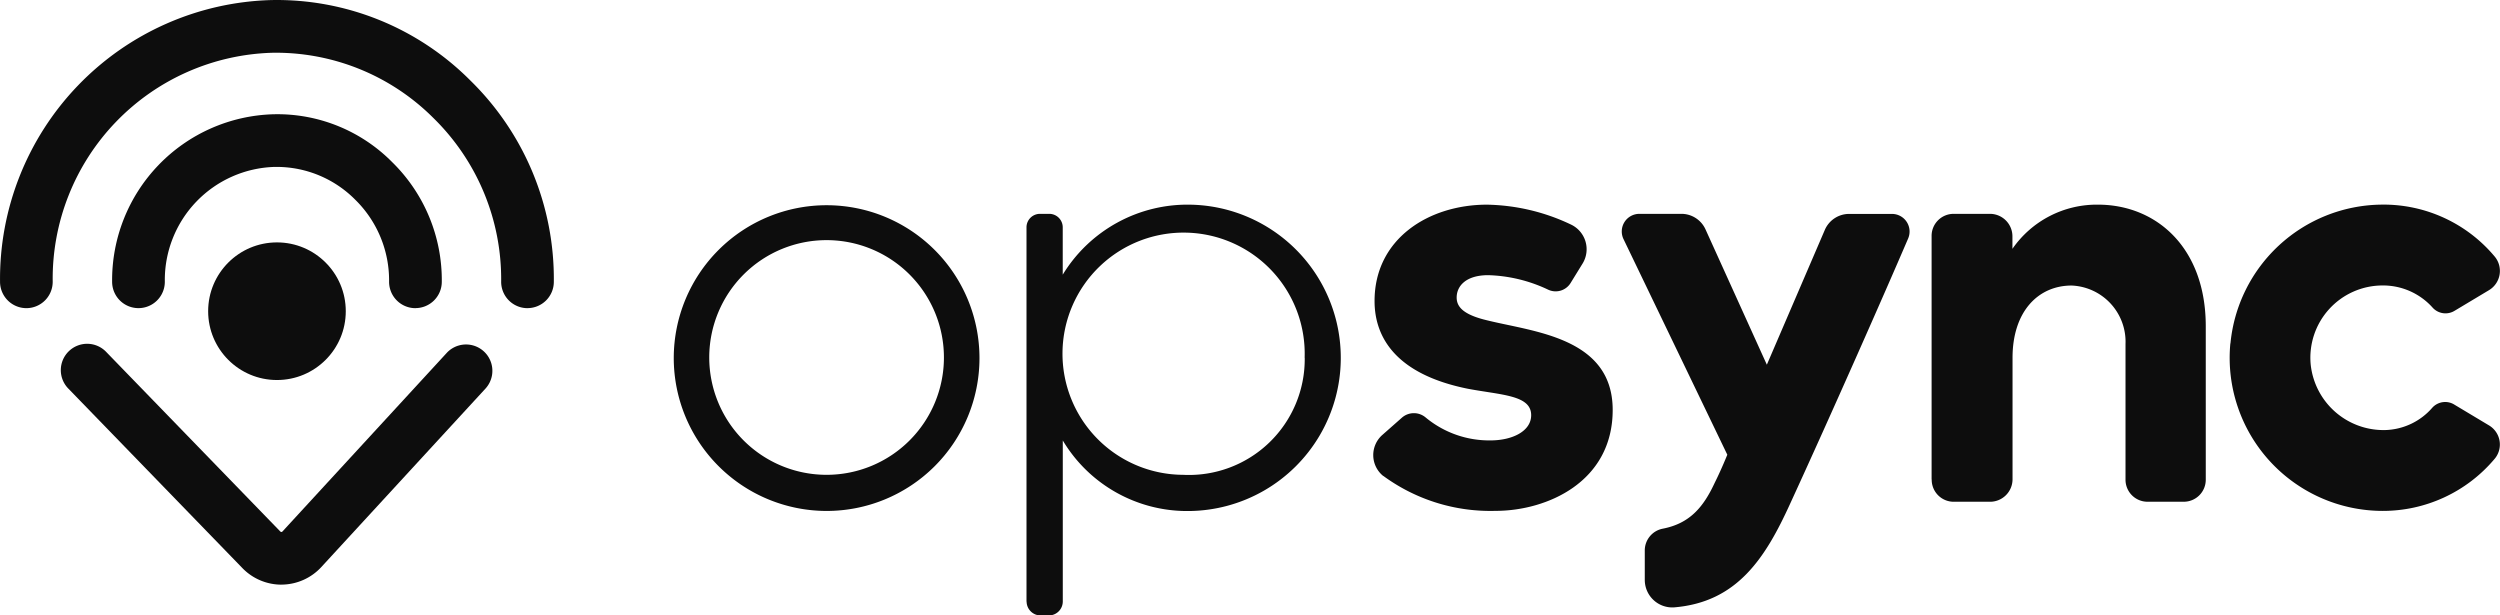 <svg xmlns="http://www.w3.org/2000/svg" width="172.577" height="42.485" viewBox="0 0 172.577 42.485">
  <g id="Camada_12" data-name="Camada 12" transform="translate(0.003 0.004)">
    <g id="Grupo_154" data-name="Grupo 154" transform="translate(-0.003 -0.004)">
      <path id="Caminho_7" data-name="Caminho 7" d="M150.1,56.16a10.552,10.552,0,1,1,10.532,10.572A10.561,10.561,0,0,1,150.1,56.16Zm18.65,0a8.1,8.1,0,1,0-8.118,8.078A8.1,8.1,0,0,0,168.75,56.16Zm5.7,16.828V47.134a.931.931,0,0,1,.951-.911H176a.931.931,0,0,1,.951.911v3.288a10.09,10.09,0,0,1,8.871-4.831,10.575,10.575,0,0,1-.235,21.147,10,10,0,0,1-8.632-4.871V72.995a.966.966,0,0,1-.951.951h-.595a.966.966,0,0,1-.951-.951Zm19.2-16.828a8.36,8.36,0,1,0-8.394,8.078A7.994,7.994,0,0,0,193.656,56.16Zm5.425,8.158a1.855,1.855,0,0,1-.04-2.851l1.345-1.187a1.256,1.256,0,0,1,1.624,0,6.878,6.878,0,0,0,4.474,1.583c1.506,0,2.81-.632,2.81-1.741,0-1.385-2.02-1.385-4.357-1.822-4.948-.992-6.454-3.523-6.454-6.058,0-4.316,3.762-6.653,7.762-6.653a14.013,14.013,0,0,1,5.822,1.385,1.887,1.887,0,0,1,.793,2.652l-.83,1.348a1.213,1.213,0,0,1-1.583.474,10.289,10.289,0,0,0-4.118-.992c-1.543,0-2.178.753-2.178,1.543,0,.632.437,1.187,2.138,1.583,3.207.793,8.632,1.187,8.632,6.175s-4.555,6.969-8.078,6.969a12.5,12.5,0,0,1-7.762-2.417Zm18.055,7.207V69.465a1.531,1.531,0,0,1,1.227-1.506c1.862-.356,2.81-1.466,3.6-3.167.2-.4.514-1.069.871-1.94l-7.167-14.888a1.216,1.216,0,0,1,1.109-1.741h2.851a1.828,1.828,0,0,1,1.7,1.069l4.236,9.345,4-9.3a1.826,1.826,0,0,1,1.7-1.109H234.2a1.216,1.216,0,0,1,1.109,1.7c-1.543,3.6-5.227,11.957-8.158,18.334-1.7,3.721-3.644,6.77-8,7.127a1.9,1.9,0,0,1-2.02-1.862Zm19.8-6.972V47.766a1.52,1.52,0,0,1,1.543-1.543h2.454a1.554,1.554,0,0,1,1.583,1.543v.871a7.083,7.083,0,0,1,5.9-3.049c4.037,0,7.446,2.968,7.446,8.394V64.554a1.52,1.52,0,0,1-1.543,1.543h-2.454a1.52,1.52,0,0,1-1.543-1.543V55.209a3.884,3.884,0,0,0-3.721-4.037c-2.3,0-4.078,1.782-4.078,4.989v8.394a1.554,1.554,0,0,1-1.583,1.543h-2.454a1.52,1.52,0,0,1-1.543-1.543Zm20.63-9.382a10.585,10.585,0,0,1,10.374-9.584,10,10,0,0,1,7.88,3.6,1.549,1.549,0,0,1-.4,2.3l-2.377,1.425a1.2,1.2,0,0,1-1.543-.239,4.589,4.589,0,0,0-3.446-1.506,4.986,4.986,0,0,0-4.948,5.466,5.057,5.057,0,0,0,5.147,4.515,4.465,4.465,0,0,0,3.247-1.543,1.2,1.2,0,0,1,1.543-.2l2.377,1.425a1.536,1.536,0,0,1,.356,2.336,10.075,10.075,0,0,1-7.722,3.563,10.568,10.568,0,0,1-10.495-11.564Z" transform="translate(-103.59 -31.461)" fill="#0d0d0d"/>
      <path id="Caminho_8" data-name="Caminho 8" d="M36.412,21.269h-.019a1.82,1.82,0,0,1-1.8-1.837A15.562,15.562,0,0,0,29.923,8.15,15.373,15.373,0,0,0,18.815,3.638,15.607,15.607,0,0,0,3.635,19.431a1.82,1.82,0,0,1-1.8,1.837H1.817A1.822,1.822,0,0,1,0,19.469,19.258,19.258,0,0,1,18.744,0,18.857,18.857,0,0,1,32.48,5.566a19.155,19.155,0,0,1,5.748,13.9,1.818,1.818,0,0,1-1.819,1.8Z" transform="translate(0.003 0.004)" fill="#0d0d0d"/>
      <path id="Caminho_9" data-name="Caminho 9" d="M45.909,38.828H45.89a1.82,1.82,0,0,1-1.8-1.837,7.8,7.8,0,0,0-2.339-5.652,7.639,7.639,0,0,0-5.407-2.262H36.2a7.81,7.81,0,0,0-7.591,7.911,1.819,1.819,0,0,1-3.638.037A11.459,11.459,0,0,1,36.13,25.442a11.151,11.151,0,0,1,8.18,3.312,11.4,11.4,0,0,1,3.418,8.27,1.818,1.818,0,0,1-1.819,1.8Z" transform="translate(-17.231 -17.555)" fill="#0d0d0d"/>
      <circle id="Elipse_18" data-name="Elipse 18" cx="4.75" cy="4.75" r="4.75" transform="translate(14.369 16.733)" fill="#0d0d0d"/>
      <path id="Caminho_10" data-name="Caminho 10" d="M28.84,93.28a3.756,3.756,0,0,1-2.686-1.137l-12-12.376a1.819,1.819,0,1,1,2.612-2.531l12,12.376s.053.046.074.031a.091.091,0,0,0,.074-.034L40.265,77.27a1.818,1.818,0,0,1,2.677,2.46L31.592,92.069a3.758,3.758,0,0,1-2.705,1.208h-.05Z" transform="translate(-9.415 -52.921)" fill="#0d0d0d"/>
    </g>
  </g>
</svg>
